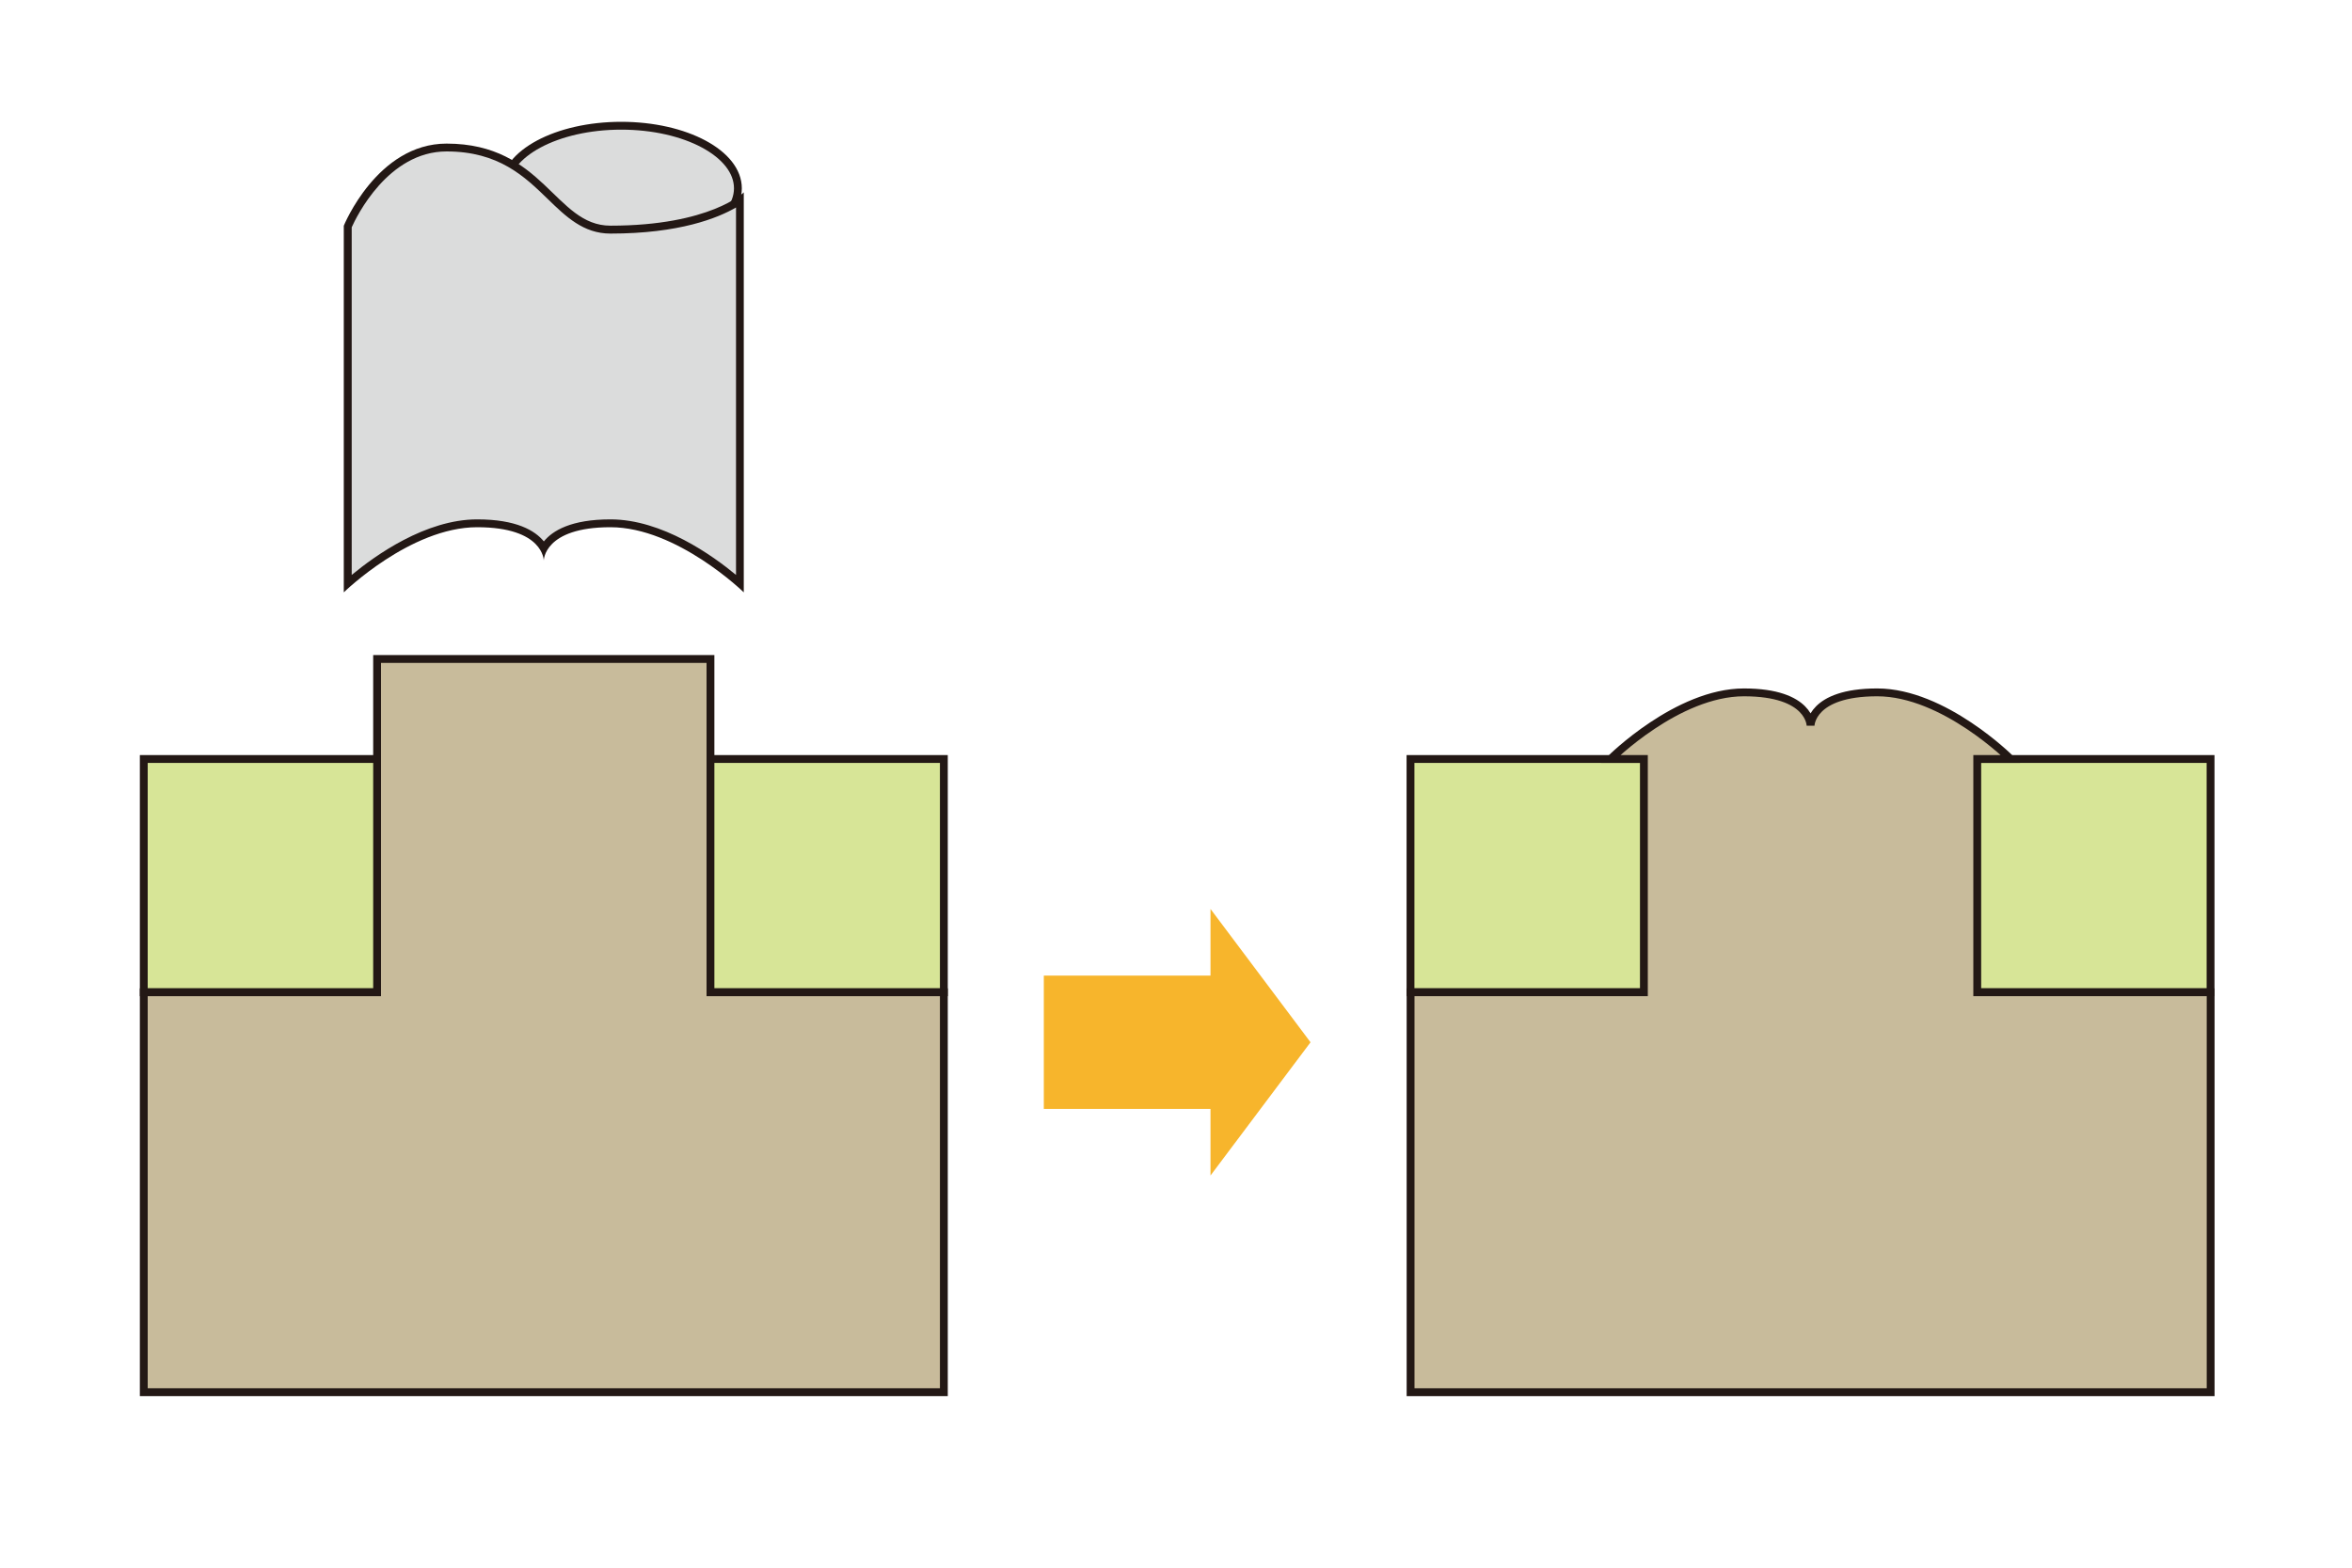 <?xml version="1.0" encoding="utf-8"?>
<!-- Generator: Adobe Illustrator 24.0.0, SVG Export Plug-In . SVG Version: 6.00 Build 0)  -->
<svg version="1.1" id="レイヤー_1" xmlns="http://www.w3.org/2000/svg" xmlns:xlink="http://www.w3.org/1999/xlink" x="0px"
	 y="0px" viewBox="0 0 300 200" style="enable-background:new 0 0 300 200;" xml:space="preserve">
<style type="text/css">
	.st0{fill:#D7E597;stroke:#231815;stroke-miterlimit:10;}
	.st1{fill:#C8BB9B;stroke:#231815;stroke-miterlimit:10;}
	.st2{fill:#DBDCDC;stroke:#231815;stroke-miterlimit:10;}
	.st3{fill:#DBDCDC;}
	.st4{fill:#231815;}
	.st5{fill:#F7B52C;}
</style>
<rect x="18.34" y="96.83" class="st0" width="102.05" height="29.76"/>
<rect x="179.91" y="96.83" class="st0" width="102.05" height="29.76"/>
<polygon class="st1" points="48.1,126.59 18.34,126.59 18.34,177.61 120.39,177.61 120.39,126.59 90.62,126.59 90.62,84.07 
	48.1,84.07 "/>
<g>
	<ellipse class="st2" cx="79.24" cy="24.02" rx="14.88" ry="7.98"/>
	<g>
		<path class="st3" d="M44.35,28.9c0.43-0.99,4.62-10.08,12.61-10.08c6.86,0,10.24,3.28,13.23,6.18c2.27,2.21,4.42,4.29,7.68,4.29
			c9.84,0,14.7-2.49,16.51-3.72v48.86c-2.38-2.1-9.37-7.67-16.51-7.67c-5.57,0-7.69,1.79-8.5,3.17c-0.81-1.38-2.94-3.17-8.5-3.17
			c-7.13,0-14.12,5.57-16.51,7.67V28.9z"/>
		<path class="st4" d="M56.96,19.32c6.66,0,9.96,3.21,12.88,6.04c2.35,2.28,4.57,4.44,8.03,4.44c8.77,0,13.68-1.98,16.01-3.33v46.88
			c-2.97-2.47-9.41-7.09-16.01-7.09c-5.02,0-7.39,1.44-8.5,2.81c-1.12-1.37-3.49-2.81-8.5-2.81c-6.59,0-13.03,4.62-16.01,7.09V29
			C45.44,27.7,49.48,19.32,56.96,19.32 M56.96,18.32c-8.86,0-13.11,10.48-13.11,10.48v46.77c0,0,8.5-8.31,17.01-8.31
			c8.49,0,8.5,4.24,8.5,4.25c0-0.01,0.01-4.25,8.5-4.25c8.5,0,17.01,8.31,17.01,8.31V24.54c0,0-4.25,4.25-17.01,4.25
			C70.78,28.79,69.36,18.32,56.96,18.32L56.96,18.32z M69.36,71.51C69.36,71.51,69.36,71.51,69.36,71.51
			C69.36,71.51,69.36,71.51,69.36,71.51L69.36,71.51z"/>
	</g>
</g>
<path class="st1" d="M209.68,126.59h-29.76v51.02h102.05v-51.02H252.2V96.83l4.25,0c0,0-8.5-8.5-17.01-8.5c-8.5,0-8.5,4.25-8.5,4.25
	s0-4.25-8.5-4.25c-8.5,0-17.01,8.5-17.01,8.5l4.25,0V126.59z"/>
<polygon class="st5" points="167.16,132.97 154.4,149.97 154.4,141.47 133.14,141.47 133.14,124.46 154.4,124.46 154.4,115.96 "/>
</svg>
